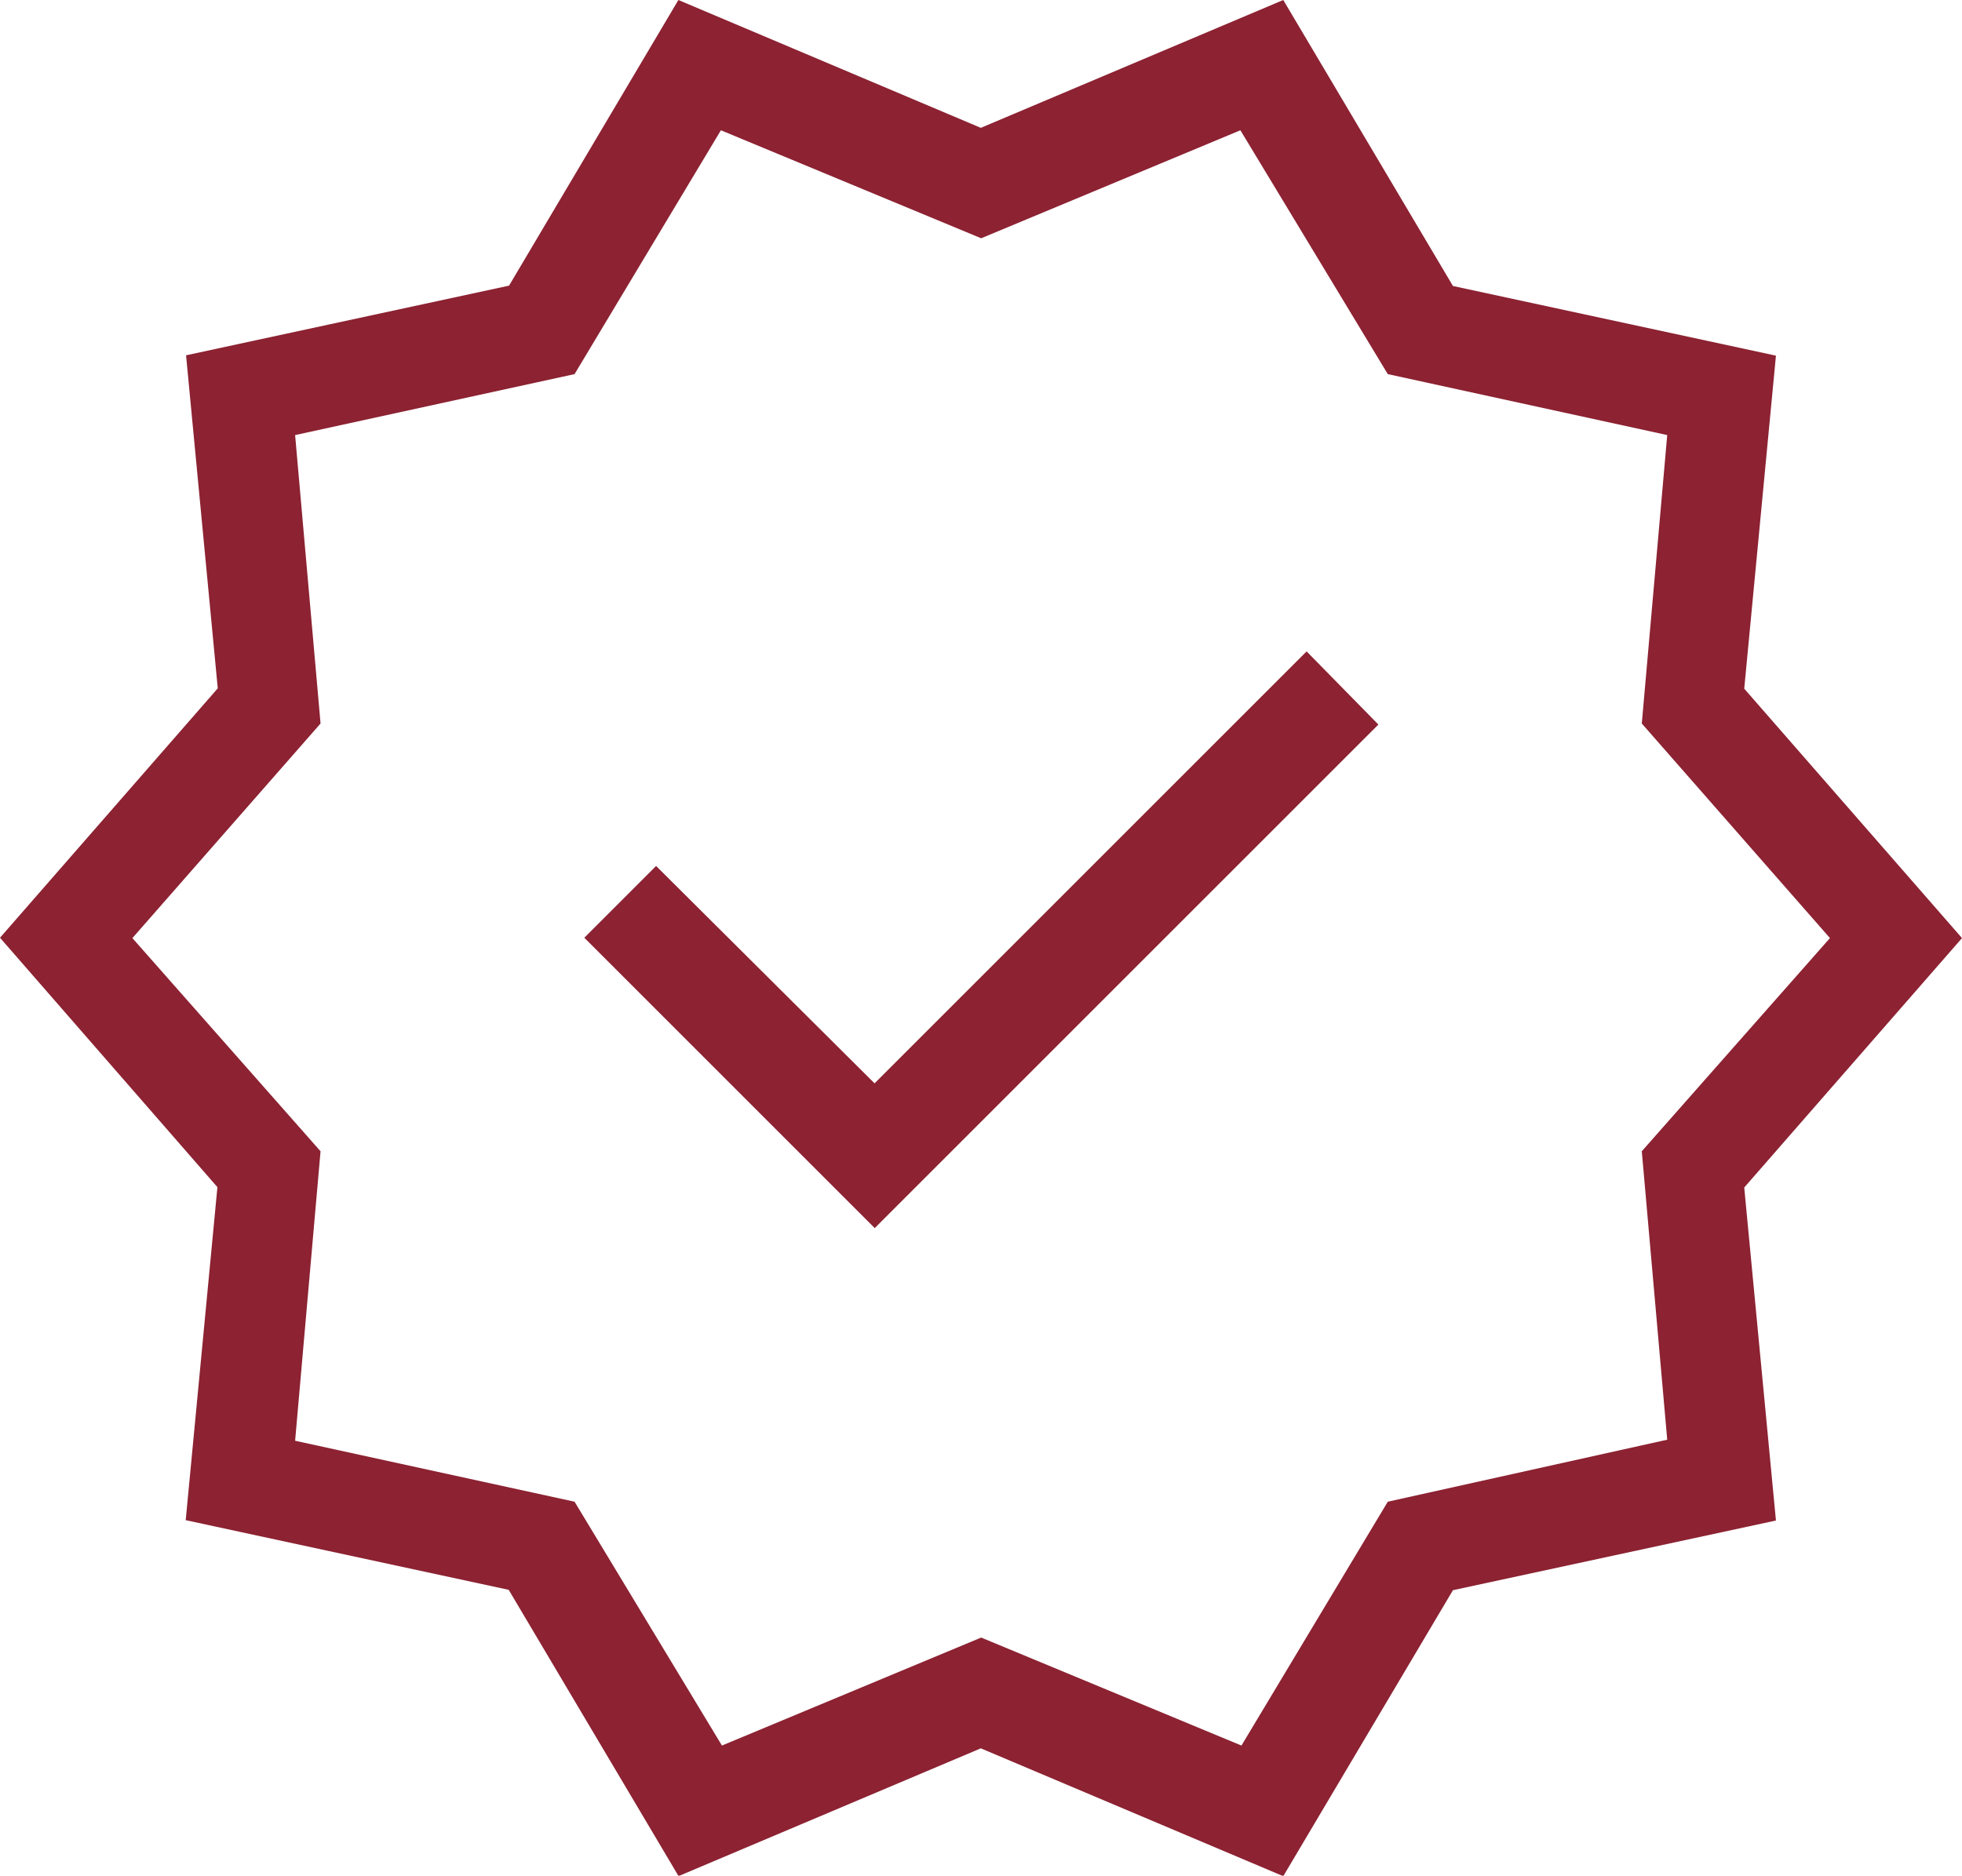 <?xml version="1.0" encoding="UTF-8"?>
<svg id="Layer_1" data-name="Layer 1" xmlns="http://www.w3.org/2000/svg" xmlns:xlink="http://www.w3.org/1999/xlink" viewBox="0 0 56.31 53.85">
  <defs>
    <style>
      .cls-1 {
        fill: #8c2232;
      }

      .cls-1, .cls-2 {
        stroke-width: 0px;
      }

      .cls-2 {
        fill: #d9d9d9;
      }

      .cls-3 {
        mask: url(#mask);
      }
    </style>
    <mask id="mask" x="-6.84" y="-8.08" width="70" height="70" maskUnits="userSpaceOnUse">
      <g id="mask0_2145_18144" data-name="mask0 2145 18144">
        <rect class="cls-2" x="-6.84" y="-8.08" width="70" height="70"/>
      </g>
    </mask>
  </defs>
  <g class="cls-3">
    <path class="cls-1" d="m19.47,53.85l-4.87-8.21-9.27-2,.91-9.56L0,26.92l6.25-7.16-.91-9.56,9.27-2L19.47,0l8.68,3.67,8.68-3.67,4.87,8.21,9.27,2-.91,9.56,6.25,7.16-6.25,7.16.91,9.56-9.27,2-4.87,8.21-8.68-3.67-8.68,3.67Zm1.25-3.74l7.44-3.1,7.47,3.1,4.2-7,8.02-1.78-.73-8.28,5.4-6.12-5.4-6.16.73-8.28-8.02-1.75-4.23-7-7.44,3.1-7.47-3.1-4.2,7-8.02,1.75.73,8.28-5.4,6.16,5.4,6.12-.73,8.31,8.02,1.75,4.23,7Zm4.38-14.85l14.46-14.46-2.06-2.1-12.4,12.4-6.27-6.24-2.06,2.06,8.34,8.34Z"/>
  </g>
</svg>